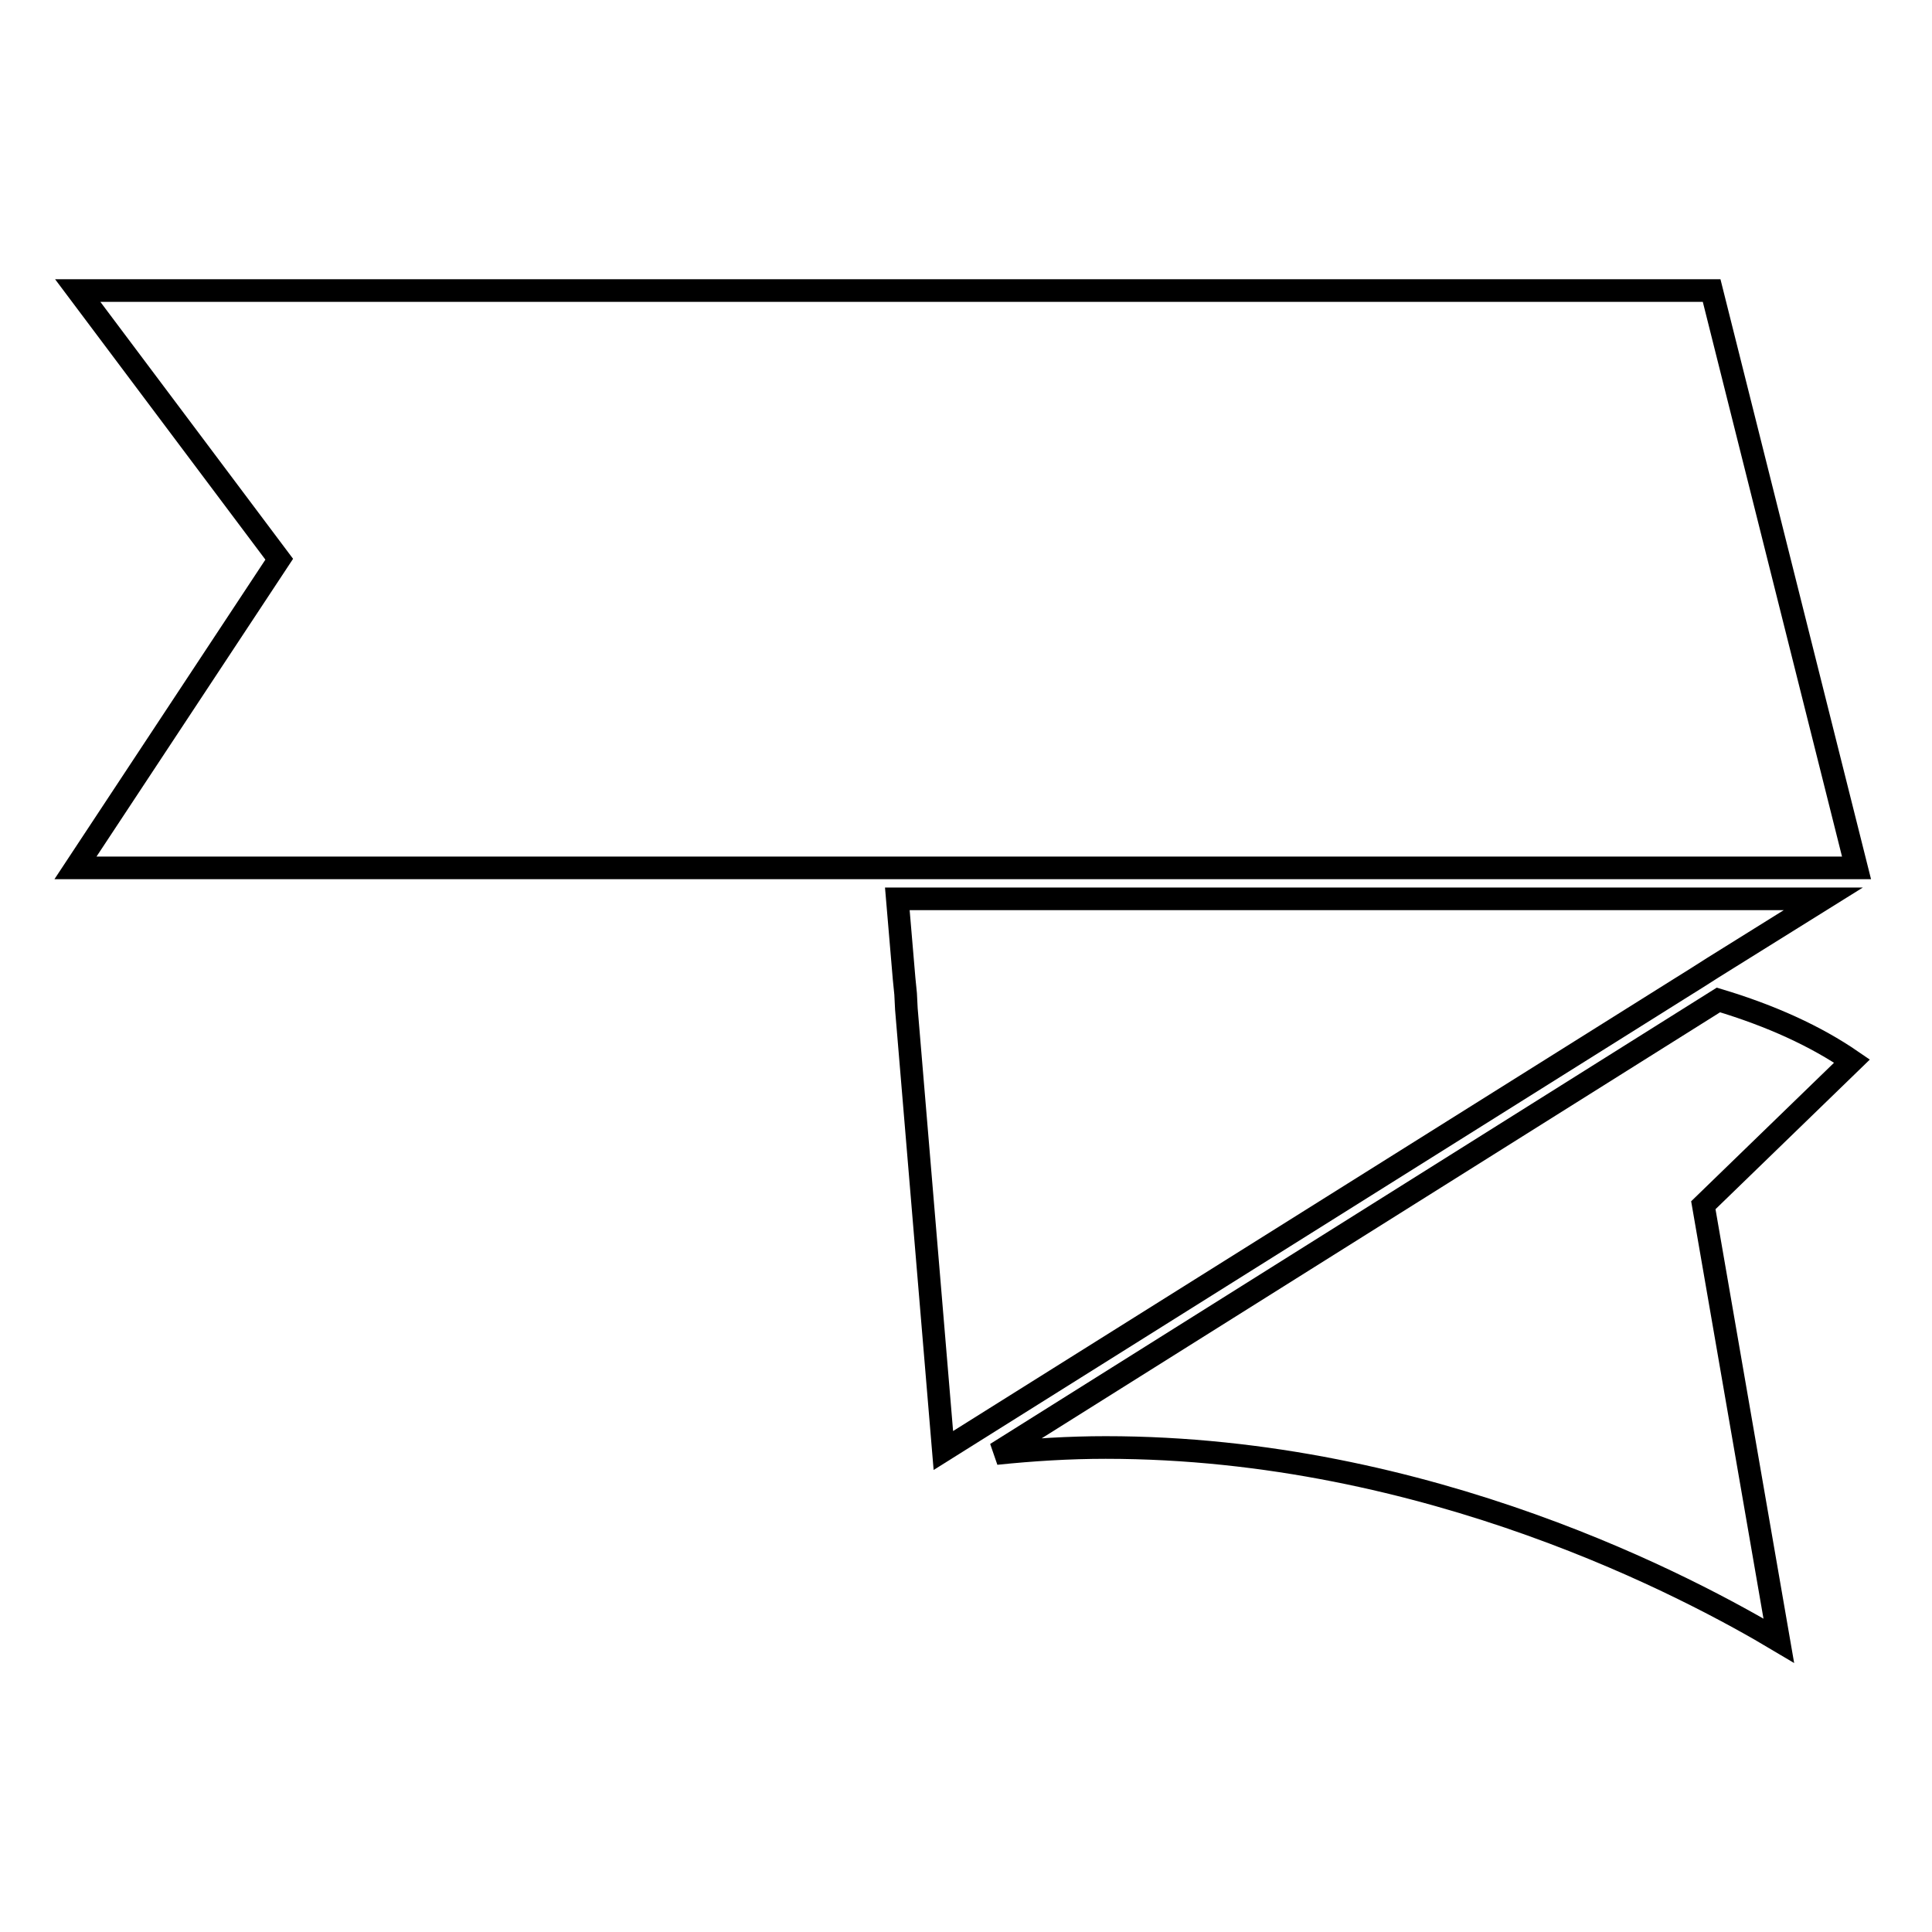 <?xml version="1.0" encoding="utf-8"?>
<!-- Svg Vector Icons : http://www.onlinewebfonts.com/icon -->
<!DOCTYPE svg PUBLIC "-//W3C//DTD SVG 1.1//EN" "http://www.w3.org/Graphics/SVG/1.1/DTD/svg11.dtd">
<svg version="1.1" xmlns="http://www.w3.org/2000/svg" xmlns:xlink="http://www.w3.org/1999/xlink" x="0px" y="0px" viewBox="0 0 256 256" enable-background="new 0 0 256 256" xml:space="preserve">
<g><g><g><path stroke-width="3" fill-opacity="0" stroke="#000000"  d="M227.7,132.5L132,192.6c4.8-0.5,9.7-0.8,14.5-0.8c42.9,0,77.8,18.8,89.2,25.6l-10-57.7l19.7-19.1C240.6,137.3,234.7,134.6,227.7,132.5z"/><path stroke-width="3" fill-opacity="0" stroke="#000000"  d="M227 128.2L241.6 119.1 118.9 119.1 119.8 129.7 120 131.7 120.1 133.7 125 192.2 222.4 131.1 224.8 129.6 z"/><path stroke-width="3" fill-opacity="0" stroke="#000000"  d="M246 115L226.8 38.5 225.6 38.5 222 38.5 10.3 38.5 37 74.1 10 115 114.5 115 116.5 115 118.6 115 z"/></g><g></g><g></g><g></g><g></g><g></g><g></g><g></g><g></g><g></g><g></g><g></g><g></g><g></g><g></g><g></g></g></g>
</svg>